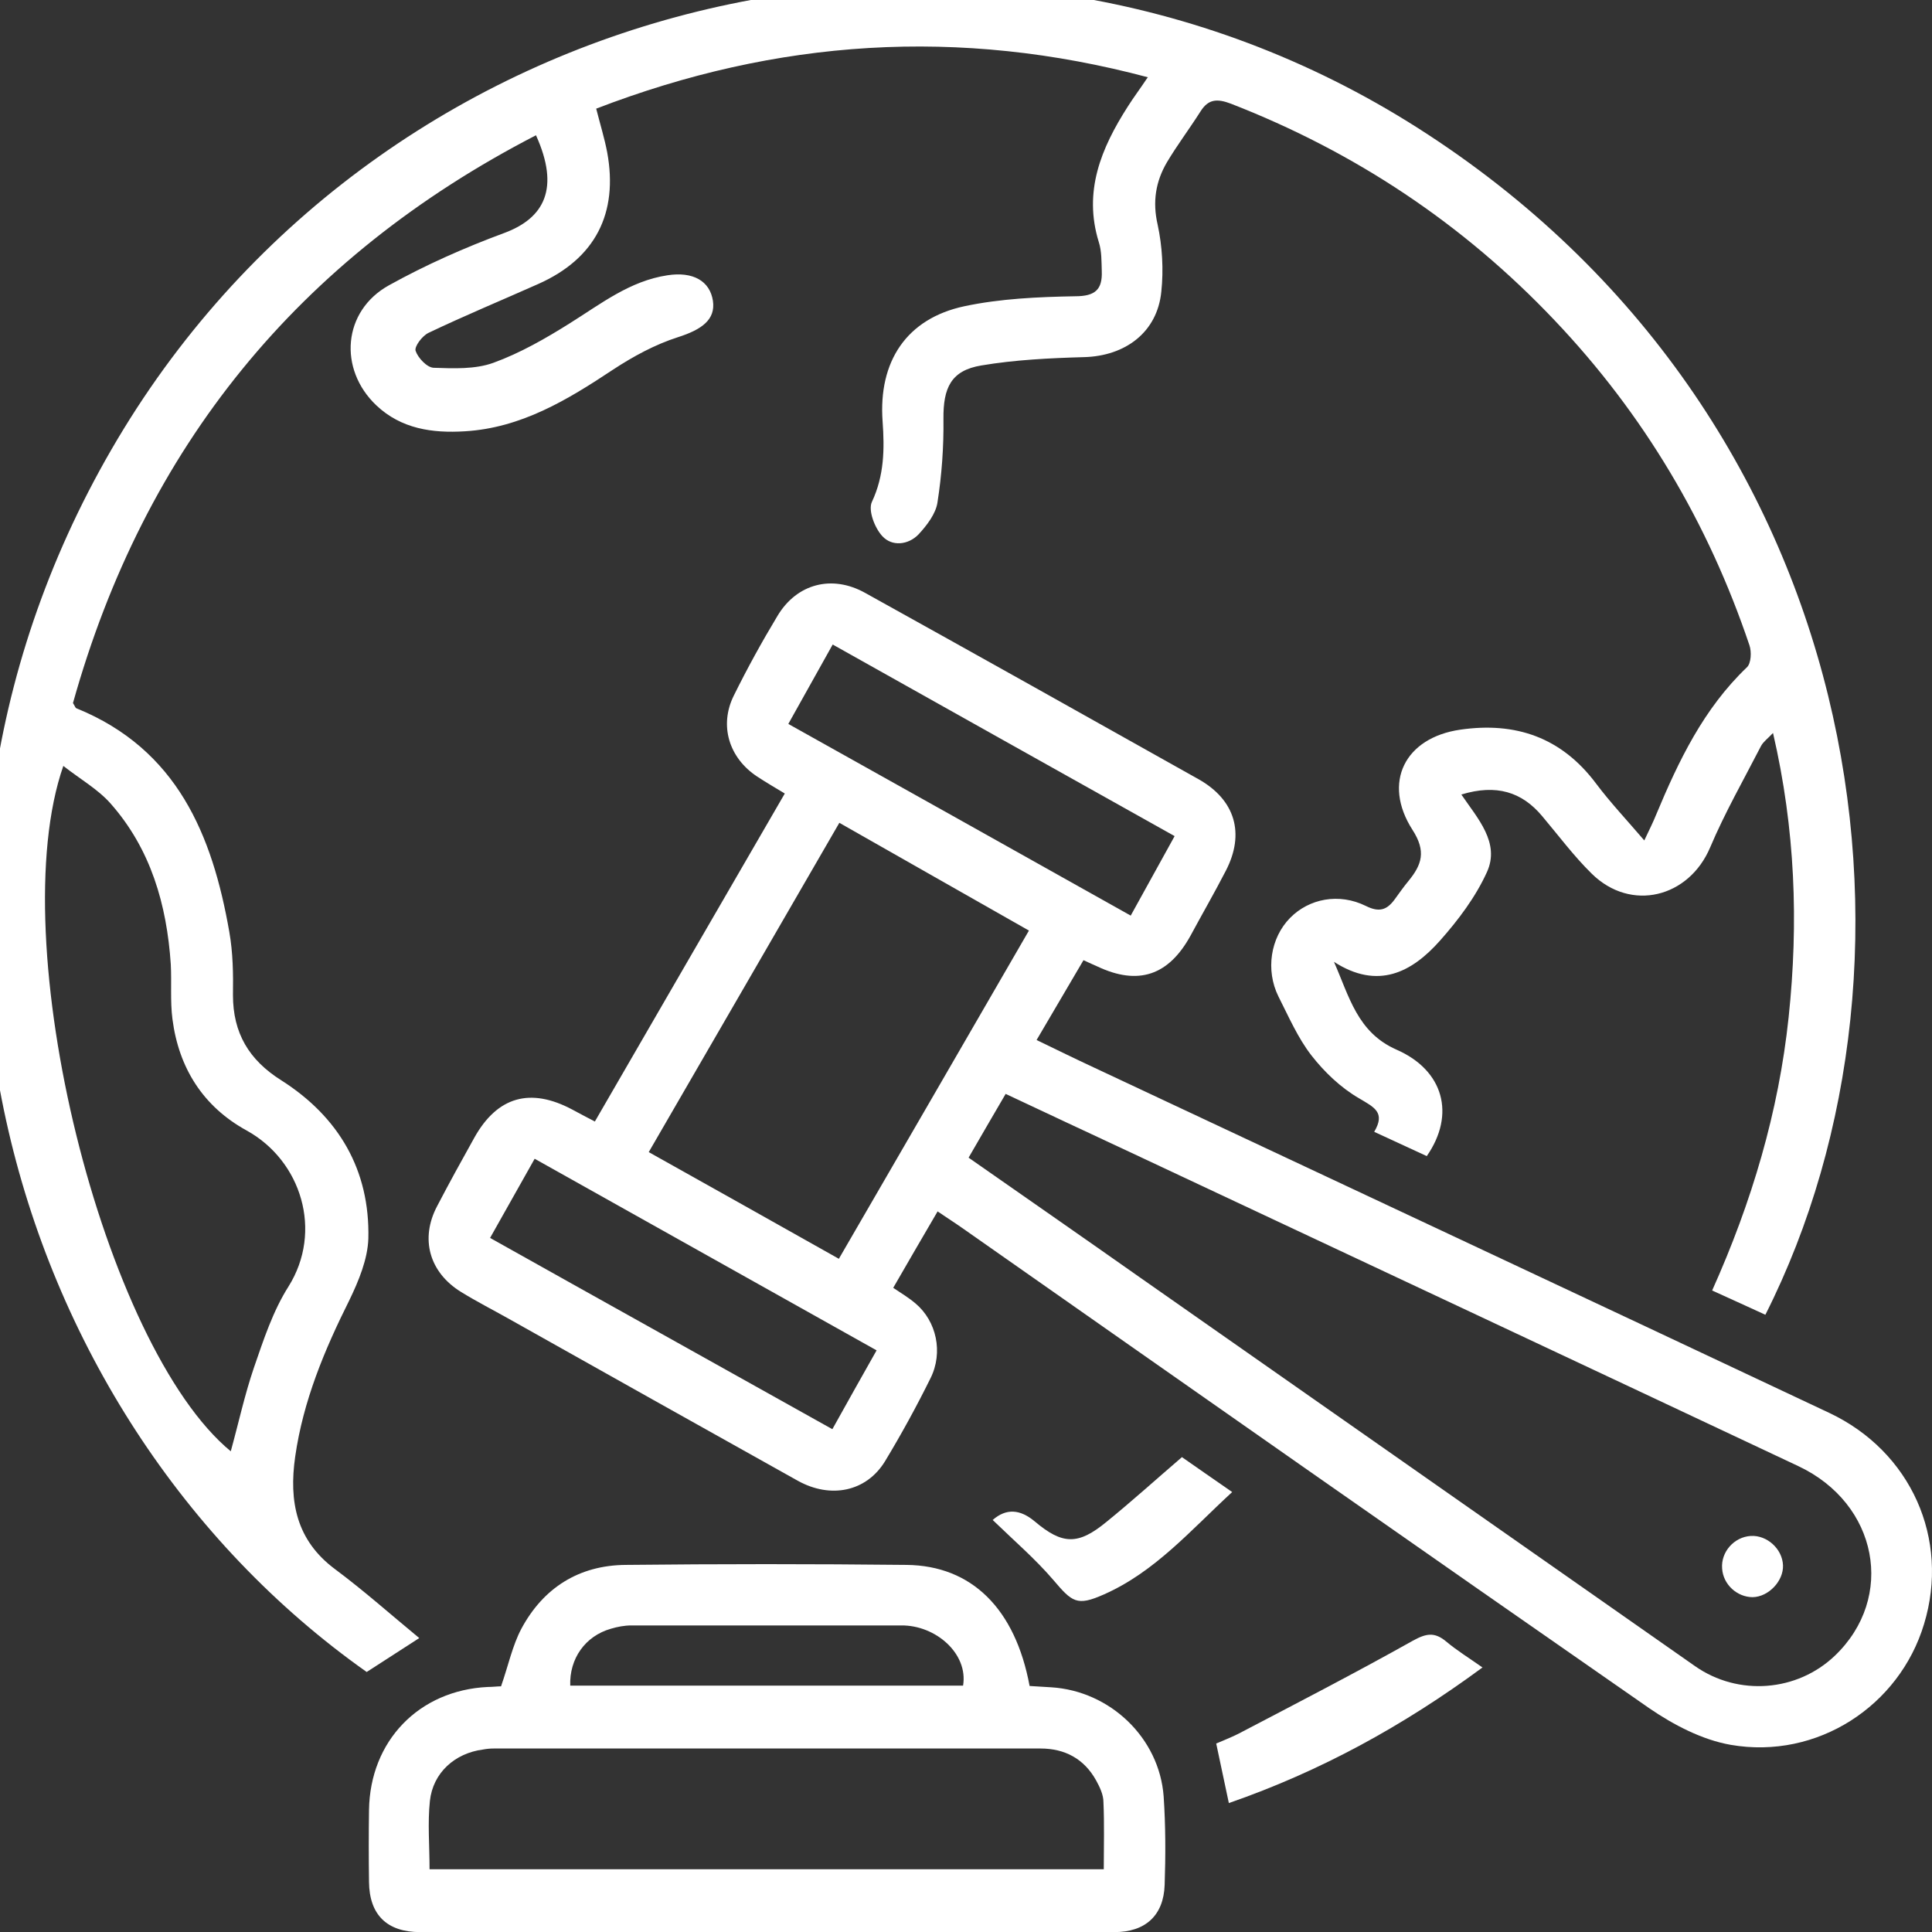 <svg xmlns="http://www.w3.org/2000/svg" width="122" height="122" viewBox="0 0 122 122" fill="none"><rect x="0" y="0" width="122" height="122" fill="#333333" stroke="none"/><g id="Frame 320" clip-path="url(#clip0_144_1317)"><g id="Group 9"><path id="Vector" d="M72.515 4.887C60.543 1.694 49.053 2.471 37.648 6.861C37.9 7.849 38.173 8.731 38.341 9.613C39.055 13.478 37.585 16.334 33.993 17.931C31.683 18.96 29.351 19.926 27.062 21.018C26.663 21.207 26.159 21.879 26.243 22.152C26.39 22.593 26.957 23.203 27.377 23.224C28.637 23.266 30.002 23.329 31.158 22.909C32.838 22.299 34.455 21.375 35.989 20.409C37.942 19.191 39.769 17.742 42.143 17.384C43.76 17.132 44.831 17.742 45.02 19.002C45.188 20.178 44.327 20.808 42.815 21.291C41.366 21.753 39.979 22.509 38.698 23.35C35.821 25.261 32.901 27.025 29.351 27.235C27.314 27.361 25.34 27.088 23.764 25.597C21.349 23.308 21.643 19.632 24.562 18.015C26.873 16.733 29.33 15.641 31.83 14.717C34.392 13.772 35.358 11.881 33.846 8.542C18.828 16.292 9.124 28.265 4.608 44.396C4.734 44.585 4.755 44.711 4.839 44.732C11.183 47.316 13.409 52.714 14.48 58.847C14.711 60.149 14.732 61.493 14.711 62.838C14.711 65.232 15.72 66.933 17.757 68.215C21.391 70.525 23.365 73.886 23.26 78.213C23.218 79.515 22.651 80.88 22.063 82.099C20.488 85.249 19.143 88.463 18.639 91.992C18.24 94.806 18.702 97.264 21.16 99.091C22.966 100.435 24.667 101.948 26.474 103.439C25.36 104.153 24.268 104.867 23.155 105.581C0.05 89.261 -9.36 55.129 7.822 27.067C24.919 -0.805 62.013 -9.438 89.528 8.08C117.989 26.206 122.841 60.527 111.478 83.023C110.407 82.54 109.336 82.036 108.117 81.49C110.617 75.923 112.318 70.21 112.948 64.224C113.578 58.259 113.368 52.357 111.961 46.286C111.625 46.643 111.352 46.833 111.205 47.105C110.113 49.227 108.915 51.327 107.991 53.512C106.647 56.684 102.992 57.608 100.514 55.171C99.379 54.058 98.413 52.756 97.384 51.537C96.103 50.004 94.486 49.5 92.28 50.172C93.309 51.684 94.738 53.218 93.897 55.066C93.183 56.642 92.091 58.091 90.936 59.393C89.15 61.409 87.008 62.523 84.235 60.737C85.202 62.922 85.706 65.19 88.184 66.282C91.167 67.585 91.923 70.378 90.096 73.004C89.045 72.521 87.953 72.017 86.777 71.471C87.512 70.231 86.756 69.916 85.811 69.349C84.656 68.677 83.626 67.69 82.807 66.639C81.946 65.526 81.379 64.203 80.728 62.922C79.909 61.262 80.224 59.225 81.463 57.965C82.66 56.746 84.55 56.368 86.252 57.209C87.092 57.629 87.575 57.461 88.058 56.809C88.352 56.41 88.625 56.011 88.94 55.633C89.781 54.604 90.075 53.764 89.192 52.399C87.281 49.416 88.709 46.58 92.217 46.076C95.704 45.572 98.602 46.559 100.787 49.479C101.669 50.655 102.698 51.748 103.832 53.071C104.189 52.315 104.4 51.895 104.568 51.474C105.996 48.051 107.571 44.753 110.323 42.127C110.575 41.876 110.617 41.161 110.47 40.741C107.865 33.012 103.79 26.143 98.161 20.22C92.385 14.129 85.559 9.592 77.724 6.546C76.884 6.231 76.317 6.231 75.813 7.029C75.12 8.122 74.342 9.151 73.691 10.243C72.977 11.461 72.767 12.742 73.103 14.192C73.397 15.557 73.481 17.027 73.334 18.414C73.082 20.976 71.066 22.488 68.44 22.552C66.277 22.614 64.092 22.72 61.971 23.077C60.059 23.392 59.555 24.484 59.576 26.458C59.597 28.223 59.471 29.987 59.198 31.73C59.093 32.444 58.526 33.18 58.001 33.747C57.35 34.419 56.321 34.524 55.712 33.852C55.228 33.327 54.808 32.214 55.06 31.688C55.838 30.029 55.859 28.349 55.733 26.605C55.46 22.825 57.245 20.115 60.9 19.338C63.168 18.855 65.563 18.75 67.894 18.708C69.154 18.708 69.617 18.288 69.574 17.132C69.553 16.502 69.574 15.872 69.385 15.284C68.398 12.091 69.532 9.361 71.213 6.735C71.57 6.168 71.969 5.643 72.473 4.887H72.515ZM14.564 91.677C15.068 89.849 15.447 88.085 16.035 86.362C16.644 84.598 17.232 82.792 18.219 81.237C20.404 77.751 19.038 73.298 15.572 71.386C12.821 69.874 11.288 67.438 10.889 64.35C10.742 63.216 10.847 62.039 10.784 60.884C10.531 57.124 9.523 53.617 6.982 50.739C6.184 49.836 5.07 49.206 3.999 48.366C0.134 59.435 6.52 85.018 14.585 91.656L14.564 91.677Z" fill="white"></path><path id="Vector_2" d="M59.198 76.512C58.211 78.192 57.329 79.725 56.404 81.322C56.908 81.658 57.392 81.952 57.812 82.309C59.135 83.422 59.576 85.397 58.757 87.035C57.875 88.82 56.908 90.585 55.879 92.286C54.703 94.197 52.456 94.659 50.376 93.504C44.285 90.102 38.215 86.699 32.123 83.275C31.115 82.708 30.086 82.183 29.099 81.574C27.103 80.335 26.515 78.213 27.608 76.155C28.364 74.705 29.162 73.256 29.96 71.828C31.409 69.244 33.489 68.656 36.135 70.064C36.555 70.294 36.996 70.526 37.564 70.82C41.554 63.93 45.524 57.062 49.557 50.109C48.927 49.731 48.36 49.395 47.814 49.038C46.028 47.862 45.398 45.803 46.343 43.913C47.184 42.212 48.108 40.532 49.095 38.893C50.313 36.856 52.54 36.268 54.64 37.444C61.676 41.351 68.692 45.278 75.686 49.206C77.997 50.508 78.627 52.63 77.409 54.982C76.695 56.369 75.917 57.713 75.182 59.078C73.796 61.599 71.885 62.25 69.301 61.032C69.07 60.927 68.818 60.822 68.419 60.633C67.453 62.271 66.507 63.888 65.457 65.674C66.718 66.283 67.915 66.871 69.091 67.417C84.571 74.684 100.051 81.931 115.51 89.219C120.677 91.656 123.135 97.18 121.497 102.557C119.942 107.724 114.754 111.127 109.293 110.182C107.487 109.867 105.68 108.921 104.147 107.871C89.696 97.831 75.287 87.728 60.878 77.625C60.374 77.268 59.849 76.932 59.198 76.491V76.512ZM61.172 73.109C64.869 75.693 68.44 78.171 71.99 80.671C83.668 88.841 95.346 97.033 107.025 105.204C109.776 107.136 113.494 106.821 115.867 104.552C119.711 100.877 118.598 94.954 113.557 92.58C99.421 85.922 85.264 79.284 71.128 72.647C68.608 71.471 66.087 70.294 63.504 69.076C62.706 70.442 61.971 71.702 61.172 73.088V73.109ZM52.981 79.473C57.014 72.521 60.962 65.695 64.974 58.763C60.92 56.453 57.014 54.247 53.002 51.958C48.948 58.973 44.978 65.821 40.966 72.752C45.062 75.041 48.948 77.226 52.981 79.494V79.473ZM55.354 85.271C48.129 81.217 40.987 77.226 33.762 73.172C32.796 74.874 31.913 76.47 30.947 78.171C38.215 82.246 45.356 86.216 52.561 90.249C53.527 88.505 54.409 86.951 55.354 85.271ZM49.788 45.719C57.077 49.794 64.218 53.785 71.401 57.818C72.347 56.096 73.229 54.499 74.174 52.798C66.927 48.744 59.807 44.753 52.582 40.7C51.615 42.422 50.754 43.976 49.788 45.699V45.719Z" fill="white"></path><path id="Vector_3" d="M31.64 106.485C32.103 105.162 32.355 103.923 32.922 102.851C34.308 100.268 36.556 98.84 39.517 98.819C45.419 98.755 51.343 98.755 57.245 98.819C61.362 98.861 64.113 101.591 65.016 106.464C65.457 106.485 65.919 106.527 66.382 106.548C70.099 106.779 73.208 109.741 73.481 113.437C73.607 115.286 73.607 117.176 73.544 119.025C73.481 120.957 72.326 122.007 70.372 122.007C55.753 122.007 41.134 122.007 26.537 122.007C24.436 122.007 23.323 120.915 23.302 118.836C23.281 117.323 23.281 115.811 23.302 114.299C23.365 109.93 26.453 106.737 30.8 106.527C31.115 106.527 31.41 106.485 31.683 106.485H31.64ZM27.125 118.037H69.7C69.7 116.546 69.742 115.181 69.679 113.795C69.679 113.332 69.448 112.849 69.217 112.429C68.461 111.064 67.243 110.413 65.709 110.413C54.199 110.413 42.689 110.413 31.178 110.413C30.947 110.413 30.737 110.434 30.506 110.476C28.721 110.707 27.335 111.946 27.146 113.732C26.999 115.118 27.125 116.546 27.125 118.037ZM60.815 106.443C61.151 104.427 59.093 102.62 56.909 102.641C51.237 102.641 45.545 102.641 39.874 102.641C39.433 102.641 38.992 102.725 38.572 102.851C36.955 103.313 35.946 104.742 36.009 106.443H60.837H60.815Z" fill="white"></path><path id="Vector_4" d="M93.624 105.288C88.583 109.006 83.353 111.862 77.598 113.858C77.325 112.555 77.073 111.379 76.8 110.098C77.241 109.909 77.724 109.72 78.186 109.489C81.883 107.556 85.58 105.645 89.213 103.608C90.054 103.146 90.579 103.04 91.314 103.65C91.986 104.217 92.742 104.679 93.603 105.288H93.624Z" fill="white"></path><path id="Vector_5" d="M62.685 95.982C63.546 95.226 64.428 95.31 65.332 96.066C67.096 97.558 68.083 97.579 69.889 96.087C71.465 94.806 72.977 93.441 74.636 92.013C75.603 92.685 76.59 93.378 77.808 94.218C75.183 96.633 72.935 99.259 69.701 100.687C67.999 101.443 67.705 101.17 66.508 99.763C65.374 98.44 64.029 97.284 62.685 95.982Z" fill="white"></path><path id="Vector_6" d="M112.591 98.839C112.633 99.826 111.688 100.835 110.68 100.856C109.693 100.856 108.811 100.058 108.747 99.049C108.663 97.999 109.504 97.054 110.554 96.991C111.583 96.928 112.549 97.81 112.591 98.839Z" fill="white"></path></g></g><defs><clipPath id="clip0_144_1317"><rect width="122" height="122" fill="white"></rect></clipPath></defs></svg>